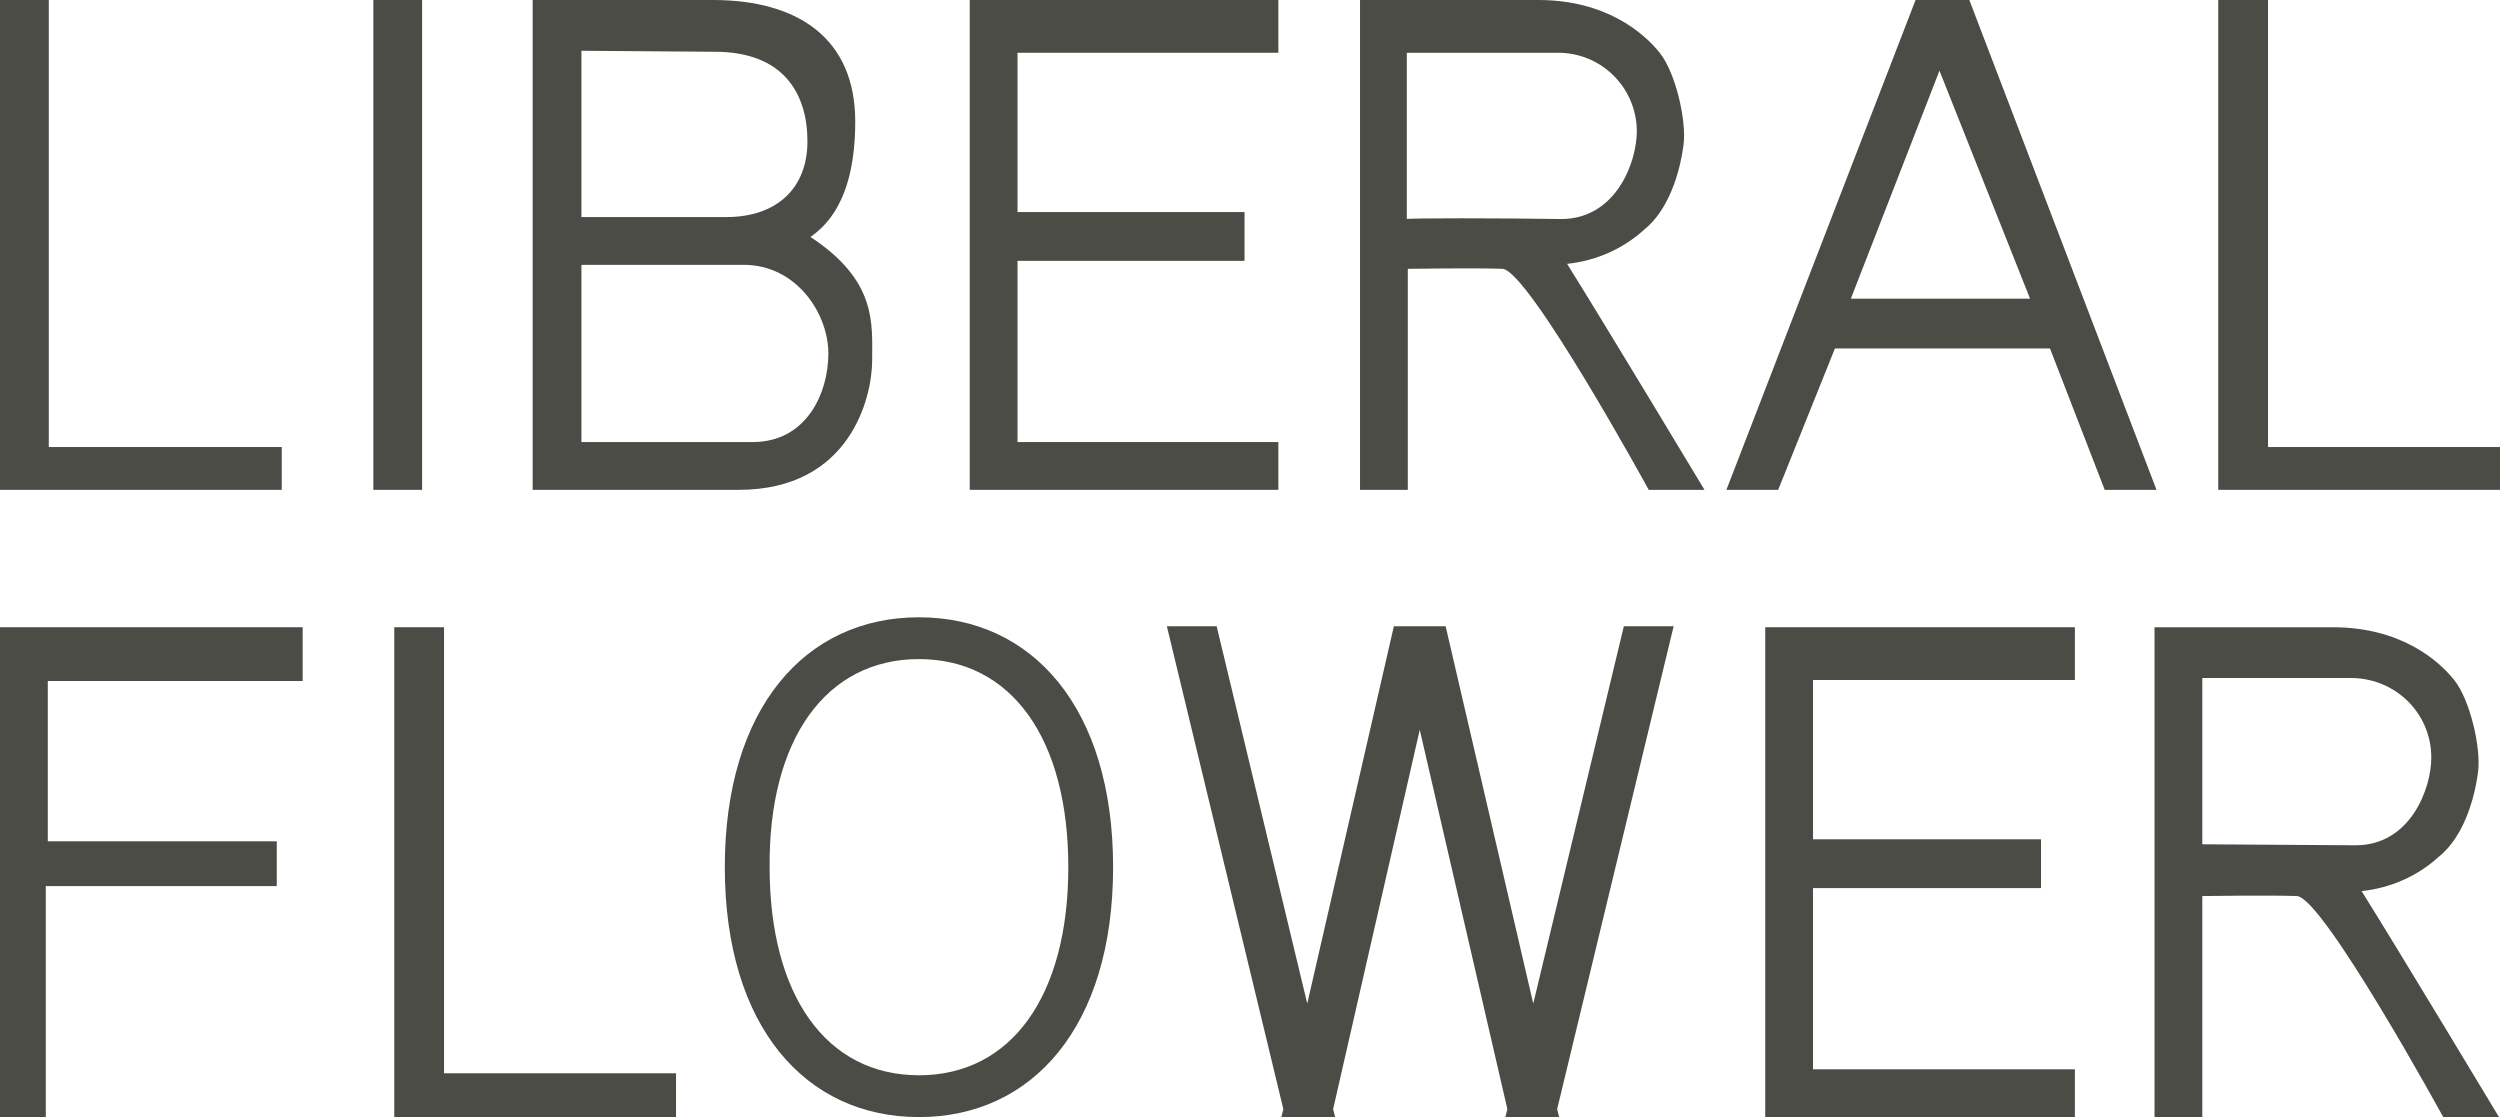 <?xml version="1.0" encoding="utf-8"?>
<!-- Generator: Adobe Illustrator 25.2.3, SVG Export Plug-In . SVG Version: 6.00 Build 0)  -->
<svg version="1.1" id="レイヤー_1" xmlns="http://www.w3.org/2000/svg" xmlns:xlink="http://www.w3.org/1999/xlink" x="0px"
	 y="0px" viewBox="0 0 251.1 112.2" style="enable-background:new 0 0 251.1 112.2;" xml:space="preserve">
<style type="text/css">
	.st0{fill:#4C4C46;}
</style>
<polygon class="st0" points="0,112.2 0,63 30.4,63 30.4,68.4 4.8,68.4 4.8,84.5 27.8,84.5 27.8,89 4.6,89 4.6,112.2 "/>
<polygon class="st0" points="39.6,63 44.6,63 44.6,107.8 67.9,107.8 67.9,112.2 39.6,112.2 "/>
<polygon class="st0" points="177.3,63 208.4,63 208.4,68.3 182.1,68.3 182.1,84.3 205,84.3 205,89.2 182.1,89.2 182.1,107.4 
	208.4,107.4 208.4,112.2 177.3,112.2 "/>
<path class="st0" d="M216.4,112.2V63h17.9c6.8,0,10.6,3.3,12.2,5.3s2.7,6.8,2.4,9.2c-0.4,3.1-1.6,6.7-4,8.6
	c-2.1,1.9-4.8,3.1-7.7,3.4c4,6.4,13.8,22.7,13.8,22.7h-5.6c0,0-12.1-22.1-14.7-22.2s-9.5,0-9.5,0v22.2L216.4,112.2z M236.6,84.9
	c5.5,0,7.6-5.7,7.6-8.8c0-4.4-3.5-7.9-7.9-8c-0.1,0-0.2,0-0.3,0h-14.8v16.7L236.6,84.9"/>
<polygon class="st0" points="156.6,112.2 156.4,111.4 168.1,62.9 163.1,62.9 154,100.8 145.2,62.9 140,62.9 131.3,100.8 122.2,62.9 
	117.2,62.9 128.9,111.4 128.7,112.2 134.1,112.2 133.9,111.4 142.6,73.3 151.4,111.4 151.2,112.2 "/>
<path class="st0" d="M72.8,87.1c0-16,8.1-25.1,19.5-25.1s19.5,9.1,19.5,25.1s-8.1,25.1-19.5,25.1S72.8,103.1,72.8,87.1 M77.3,87.1
	c0,12.9,5.7,20.9,15,20.9s15-8,15-20.9s-5.7-20.9-15-20.9S77.2,74.2,77.3,87.1"/>
<polygon class="st0" points="0,0 4.9,0 4.9,44.9 28.3,44.9 28.3,49.2 0,49.2 "/>
<polygon class="st0" points="222.8,0 227.8,0 227.8,44.9 251.1,44.9 251.1,49.2 222.8,49.2 "/>
<polygon class="st0" points="97.4,0 128.4,0 128.4,5.3 102.2,5.3 102.2,21.3 125,21.3 125,26.2 102.2,26.2 102.2,44.4 128.4,44.4 
	128.4,49.2 97.4,49.2 "/>
<path class="st0" d="M53.5,0h18.1c8.6,0,14.3,3.9,14.3,12.2c0,8.1-3.1,10.6-4.5,11.6c6.7,4.4,6.2,8.7,6.2,12.4s-2.2,13-13.4,13H53.5
	V0z M58.4,5.1v16.7H73c4.9,0,8.1-2.8,8.1-7.6s-2.4-9-9.3-9L58.4,5.1z M58.4,44.4h17.2c5.4,0,7.6-4.9,7.6-8.9s-3.2-8.9-8.5-8.9H58.4
	L58.4,44.4z"/>
<path class="st0" d="M136.6,49.2V0h17.9c6.8,0,10.6,3.3,12.2,5.3s2.7,6.8,2.4,9.2c-0.4,3.1-1.6,6.7-4,8.6c-2.1,1.9-4.8,3.1-7.7,3.4
	c4,6.4,13.8,22.7,13.8,22.7h-5.6c0,0-12.1-22.1-14.7-22.2s-9.5,0-9.5,0v22.2L136.6,49.2z M156.8,22c5.5,0,7.6-5.7,7.6-8.8
	c0-4.4-3.6-8-8.1-7.9c-0.1,0-0.1,0-0.2,0h-14.8v16.7C141.4,21.9,150.7,21.9,156.8,22"/>
<path class="st0" d="M178.6,49.2h-5.2l19-49.2h5.4l18.8,49.2h-5.2L205.9,35h-21.6L178.6,49.2z M194.8,7.1L185.9,30h18L194.8,7.1z"/>
<rect x="37.5" class="st0" width="4.9" height="49.2"/>
</svg>
